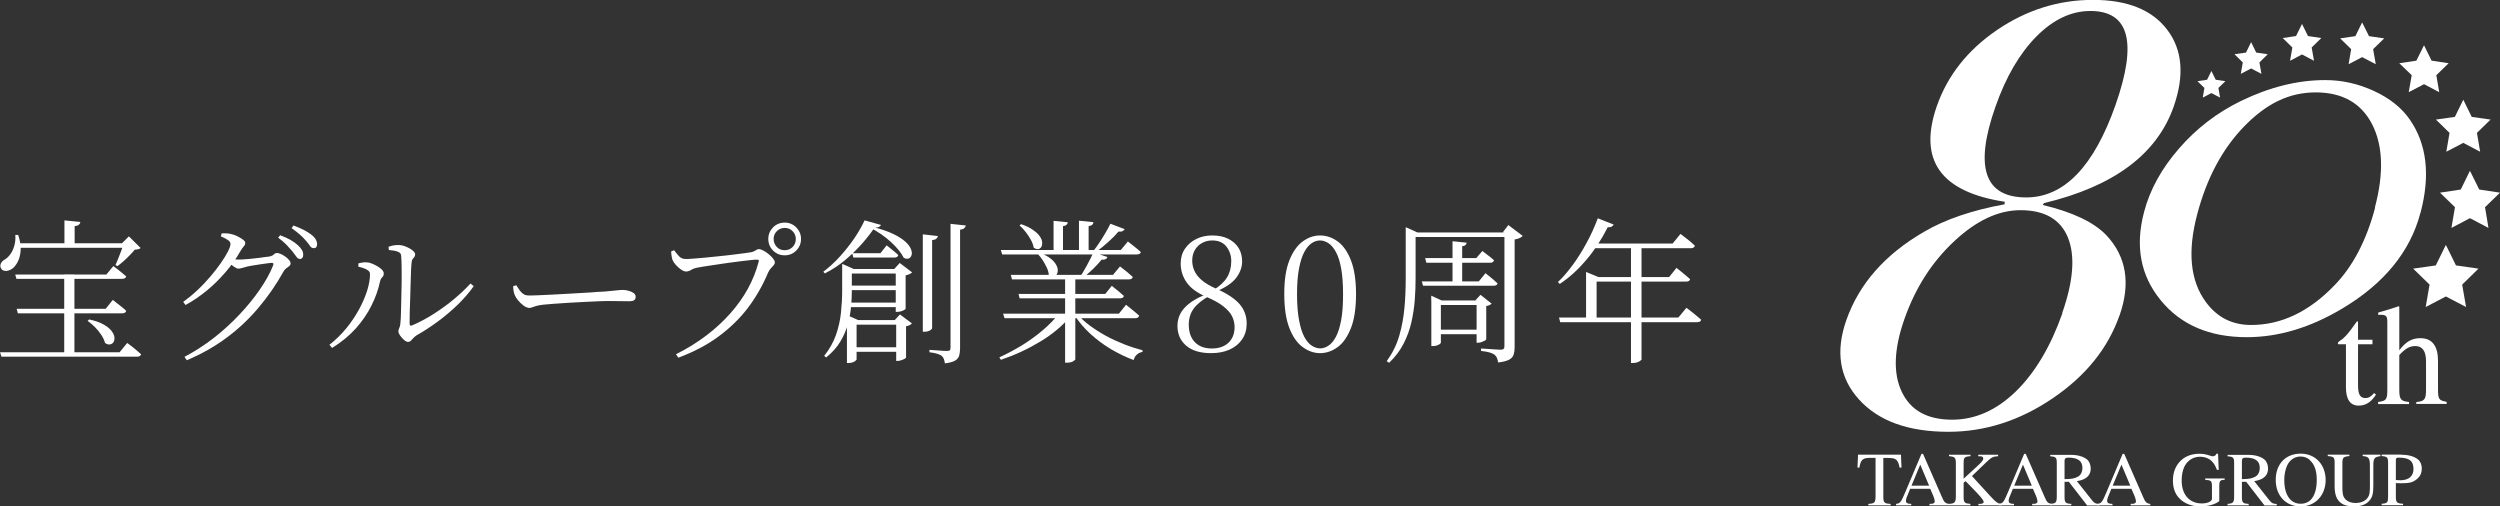 <?xml version="1.0" encoding="UTF-8"?><svg id="_イヤー_2" xmlns="http://www.w3.org/2000/svg" viewBox="0 0 225.4 45.66"><rect x="0" y="0" width="225.4" height="45.66" fill="#333333" stroke="none"/><defs><style>.cls-1{fill:#fff;}</style></defs><g id="_レーム"><g><g><path class="cls-1" d="M0,31.76H10.78l.69-.84c.17,.12,.32,.24,.45,.34,.13,.11,.27,.22,.41,.34,.14,.12,.27,.23,.39,.34-.04,.15-.16,.22-.36,.22H.13l-.13-.41Zm1.4-10.58h.24c.18,.53,.25,1,.22,1.41-.03,.41-.12,.74-.26,1.01-.14,.27-.3,.48-.49,.62-.11,.08-.24,.14-.38,.18-.14,.04-.27,.04-.38,0-.11-.03-.2-.1-.27-.22-.07-.15-.06-.29,0-.43,.07-.14,.18-.25,.33-.34,.2-.11,.37-.28,.53-.5,.16-.22,.28-.49,.36-.79,.08-.3,.11-.62,.08-.94Zm-.03,3.57H9.59l.63-.76c.15,.11,.28,.22,.41,.31,.12,.1,.25,.2,.38,.31,.14,.11,.26,.21,.37,.31-.04,.15-.16,.22-.38,.22H1.48l-.11-.41Zm.13,3.09H9.53l.64-.8c.16,.13,.3,.24,.43,.34s.26,.2,.4,.31,.27,.23,.38,.34c-.04,.15-.16,.22-.36,.22H1.61l-.11-.42Zm.03-5.91H11.59v.41H1.53v-.41Zm4.26,2.81h.92v7.25h-.92v-7.25Zm.01-4.87l1.44,.14c0,.09-.05,.18-.13,.25-.08,.07-.21,.11-.38,.13v1.74h-.92v-2.25Zm2.24,8.93c.51,.11,.93,.25,1.25,.43,.32,.17,.56,.36,.73,.56,.16,.2,.26,.39,.29,.57,.03,.18,0,.33-.06,.46-.07,.13-.18,.2-.32,.23-.14,.03-.29-.01-.46-.13-.06-.23-.17-.48-.34-.73s-.36-.49-.58-.71-.44-.4-.65-.55l.14-.13Zm3.11-6.87h-.15l.62-.62,1.06,1.05c-.07,.08-.25,.14-.53,.15-.12,.15-.27,.32-.45,.5s-.36,.37-.56,.54c-.2,.17-.38,.32-.56,.45l-.17-.11c.08-.18,.18-.39,.27-.63,.1-.24,.19-.49,.28-.73,.09-.24,.15-.45,.19-.62Z"/><path class="cls-1" d="M16.53,27.21c.44-.32,.87-.67,1.28-1.06,.42-.39,.8-.8,1.16-1.22s.67-.82,.94-1.21c.27-.39,.48-.73,.64-1.04s.23-.54,.23-.7c0-.12-.08-.24-.25-.35-.17-.11-.37-.22-.62-.32l.08-.27h.39c.14,0,.29,.02,.45,.06,.19,.04,.38,.1,.57,.2,.2,.1,.36,.2,.5,.3,.14,.1,.21,.2,.21,.29,0,.12-.04,.23-.13,.32s-.18,.23-.29,.41c-.38,.67-.83,1.31-1.34,1.9s-1.06,1.15-1.67,1.65-1.25,.95-1.95,1.33l-.22-.29Zm.11,4.96c.91-.48,1.78-1.04,2.62-1.69,.84-.65,1.61-1.36,2.32-2.11,.71-.75,1.33-1.51,1.85-2.27s.93-1.49,1.2-2.18c.05-.15,0-.22-.11-.22-.07,0-.21,.01-.4,.04s-.41,.05-.65,.09c-.24,.04-.47,.08-.69,.11s-.39,.07-.52,.1c-.15,.04-.29,.08-.43,.12-.14,.04-.25,.06-.34,.06-.11,0-.24-.06-.39-.17s-.31-.23-.48-.36l.21-.34c.15,.02,.27,.03,.38,.04,.1,0,.2,.01,.29,.01,.17,0,.39,0,.66-.03,.27-.02,.55-.04,.84-.08,.29-.03,.55-.06,.78-.1,.23-.03,.4-.05,.49-.06,.2-.04,.34-.1,.42-.19,.08-.09,.18-.13,.29-.13,.08,0,.2,.03,.34,.09,.14,.06,.28,.14,.41,.24,.14,.1,.25,.2,.34,.31s.13,.21,.13,.3-.04,.17-.12,.24c-.08,.07-.17,.13-.27,.2-.1,.07-.19,.17-.25,.29-.64,1.16-1.39,2.24-2.24,3.25s-1.81,1.92-2.89,2.72c-1.08,.8-2.28,1.48-3.59,2.03l-.21-.31Zm10.36-8.83c-.09,0-.19-.07-.28-.2-.09-.13-.21-.29-.36-.48-.15-.18-.32-.37-.52-.58s-.46-.43-.76-.65l.18-.22c.36,.13,.68,.28,.95,.43,.27,.16,.49,.32,.66,.48,.18,.17,.3,.32,.37,.45,.07,.13,.1,.27,.1,.41,0,.11-.03,.2-.08,.27-.06,.07-.14,.1-.25,.1Zm1.26-.97c-.12,0-.23-.07-.31-.2-.09-.13-.21-.29-.37-.47-.15-.18-.32-.35-.51-.52s-.45-.38-.78-.61l.17-.24c.36,.13,.68,.27,.95,.41,.27,.14,.48,.28,.65,.41,.2,.15,.33,.3,.41,.44,.08,.15,.12,.29,.12,.43,0,.12-.03,.21-.08,.27-.06,.06-.14,.09-.24,.09Z"/><path class="cls-1" d="M29.72,31.07c.56-.44,1.06-.93,1.51-1.48,.45-.55,.83-1.12,1.15-1.71,.32-.59,.56-1.16,.73-1.7,.17-.55,.25-1.03,.25-1.45,0-.15-.06-.27-.19-.36-.13-.09-.27-.16-.44-.21-.17-.05-.31-.09-.42-.12v-.29c.1-.03,.23-.06,.37-.08,.14-.03,.29-.03,.44-.01,.12,0,.27,.05,.43,.11,.17,.07,.33,.15,.5,.25,.16,.1,.3,.2,.4,.31,.1,.11,.15,.22,.15,.32,0,.15-.05,.27-.14,.35-.09,.08-.16,.21-.2,.39-.15,.71-.4,1.42-.76,2.14-.35,.72-.82,1.4-1.4,2.06-.58,.65-1.3,1.25-2.16,1.78l-.24-.29Zm7.07-.24c-.07,0-.16-.04-.26-.1-.1-.07-.19-.16-.29-.27s-.17-.21-.23-.31c-.06-.1-.09-.19-.09-.25,0-.09,.01-.17,.04-.23,.03-.06,.06-.14,.09-.24s.05-.24,.06-.43c.02-.16,.03-.42,.04-.78,0-.36,.02-.77,.03-1.25s.02-.95,.03-1.45c0-.49,.01-.96,0-1.39,0-.43-.02-.78-.04-1.05,0-.18-.1-.31-.29-.38-.18-.08-.46-.13-.82-.16l-.03-.29c.18-.07,.34-.11,.48-.13,.14-.02,.29-.03,.45-.03,.14,0,.29,.03,.46,.08,.17,.06,.33,.13,.48,.21,.15,.08,.28,.17,.38,.27s.15,.19,.15,.27c0,.1-.02,.18-.07,.24-.05,.06-.1,.12-.15,.19-.06,.07-.09,.17-.1,.31-.02,.12-.03,.35-.05,.7-.01,.35-.03,.75-.04,1.2-.01,.46-.03,.92-.04,1.4s-.03,.91-.04,1.3-.01,.69-.01,.9c0,.18,.07,.24,.22,.18,.67-.29,1.33-.64,1.97-1.05s1.25-.85,1.81-1.32c.56-.47,1.06-.94,1.49-1.41l.29,.24c-.4,.57-.88,1.12-1.44,1.67-.56,.54-1.16,1.05-1.8,1.52-.64,.47-1.28,.89-1.92,1.25-.1,.07-.2,.15-.28,.24s-.16,.17-.24,.25c-.07,.07-.16,.1-.27,.1Z"/><path class="cls-1" d="M47.65,27.74c-.13,0-.28-.06-.46-.2-.17-.13-.33-.28-.48-.46-.15-.18-.25-.35-.31-.5-.05-.13-.08-.26-.1-.38s-.03-.26-.03-.4l.28-.08c.1,.16,.2,.31,.3,.45,.1,.14,.21,.25,.34,.34s.29,.13,.48,.13,.5,0,.88-.02c.38-.01,.81-.03,1.29-.06s.96-.05,1.45-.08c.49-.03,.96-.06,1.4-.08s.82-.05,1.14-.08c.32-.02,.53-.03,.63-.03,.47-.04,.82-.07,1.06-.1s.45-.05,.63-.05,.36,.03,.54,.08,.33,.12,.45,.21c.12,.09,.17,.2,.17,.33s-.04,.23-.13,.3c-.08,.07-.25,.1-.49,.1s-.5,0-.78-.01-.63-.01-1.06-.01c-.17,0-.44,0-.83,.02-.38,.01-.82,.03-1.31,.06s-.98,.05-1.46,.08c-.49,.03-.93,.06-1.34,.09-.41,.03-.72,.06-.93,.08-.26,.03-.47,.07-.62,.11-.15,.05-.28,.09-.38,.13-.11,.04-.23,.06-.36,.06Z"/><path class="cls-1" d="M60.94,31.94c1.01-.5,1.92-1.07,2.74-1.69,.82-.62,1.54-1.29,2.17-2,.63-.71,1.16-1.45,1.58-2.22,.42-.77,.74-1.57,.96-2.39,.04-.11,.04-.18,0-.2-.04-.02-.09-.03-.17-.03-.1,0-.28,.01-.55,.04-.26,.03-.57,.07-.94,.11-.36,.05-.74,.1-1.14,.15-.4,.06-.78,.11-1.15,.17-.37,.06-.7,.11-.99,.15-.29,.05-.5,.08-.63,.11-.19,.04-.36,.1-.51,.2-.15,.09-.3,.14-.44,.14s-.3-.06-.47-.18c-.17-.12-.33-.26-.47-.42-.14-.16-.23-.29-.28-.41-.04-.1-.07-.21-.09-.34-.02-.12-.04-.28-.05-.46l.27-.11c.12,.17,.26,.34,.42,.52s.36,.27,.62,.27c.13,0,.35,0,.66-.03,.31-.02,.67-.05,1.08-.09s.83-.09,1.27-.13,.85-.09,1.25-.14c.4-.05,.75-.09,1.04-.13s.5-.07,.61-.09c.12-.03,.22-.06,.29-.1,.07-.04,.14-.08,.2-.12,.06-.04,.13-.06,.2-.06,.1,0,.24,.04,.4,.13,.16,.08,.32,.19,.48,.32,.16,.13,.29,.26,.4,.4,.11,.14,.16,.25,.16,.34,0,.1-.04,.19-.11,.27-.07,.08-.16,.17-.24,.26-.09,.09-.17,.22-.25,.38-.49,1.17-1.1,2.23-1.83,3.2-.74,.97-1.62,1.82-2.65,2.58s-2.24,1.39-3.62,1.91l-.21-.31Zm9.81-8.92c-.41,0-.76-.14-1.05-.43s-.43-.64-.43-1.05,.15-.75,.43-1.04c.29-.29,.64-.43,1.05-.43s.76,.15,1.04,.43c.28,.29,.43,.63,.43,1.04s-.14,.76-.43,1.05c-.29,.29-.63,.43-1.04,.43Zm0-.46c.28,0,.52-.1,.71-.29,.2-.2,.29-.44,.29-.73,0-.27-.1-.5-.29-.7-.2-.2-.43-.29-.71-.29s-.52,.1-.71,.29-.29,.43-.29,.7c0,.29,.1,.53,.29,.73s.43,.29,.71,.29Z"/><path class="cls-1" d="M78.86,20.5c-.31,.47-.69,.96-1.15,1.48-.46,.52-.97,1.01-1.53,1.48s-1.16,.86-1.81,1.19l-.14-.15c.53-.4,1.04-.87,1.52-1.4,.48-.53,.91-1.08,1.3-1.65,.38-.57,.68-1.1,.9-1.58l1.48,.41c-.03,.07-.08,.12-.17,.17-.08,.05-.22,.07-.41,.07Zm-2.93,3.75v-.46l1.04,.46h-.17v1.96c0,.44-.02,.92-.07,1.44s-.14,1.05-.29,1.59c-.15,.54-.38,1.07-.69,1.58s-.73,.98-1.27,1.41l-.17-.15c.48-.6,.83-1.23,1.06-1.88,.23-.66,.38-1.33,.45-2s.11-1.33,.11-1.97v-1.97Zm.43,4.61v-.45l1.02,.45h-.15v3.56s-.07,.1-.2,.18c-.14,.08-.32,.13-.54,.13h-.13v-3.86Zm.08-4.61h4.75v.41h-4.75v-.41Zm0,1.5h4.75v.41h-4.75v-.41Zm0,1.53h4.75v.41h-4.75v-.41Zm.32,1.58h4.45v.41h-4.45v-.41Zm.04,2.45h4.45v.41h-4.45v-.41Zm.03-8.48h2.55l.56-.71c.24,.2,.45,.36,.61,.49,.16,.13,.31,.26,.44,.39-.04,.15-.15,.22-.35,.22h-3.7l-.11-.39Zm1.83-2.38c.77,.2,1.39,.41,1.87,.64s.85,.47,1.11,.71c.26,.24,.42,.47,.5,.68,.08,.21,.09,.39,.04,.54-.05,.15-.14,.25-.27,.29s-.27,.02-.43-.07c-.22-.44-.6-.91-1.14-1.41-.54-.5-1.18-.94-1.92-1.32l.24-.07Zm2.1,3.81h-.14l.5-.55,1.12,.85s-.12,.1-.23,.15-.23,.09-.36,.12v3.01s-.04,.07-.13,.11c-.09,.05-.19,.09-.3,.12-.11,.03-.22,.05-.32,.05h-.14v-3.86Zm.03,4.61h-.13l.48-.52,1.08,.81s-.1,.1-.2,.15c-.1,.05-.21,.09-.33,.1v2.83s-.04,.06-.13,.11-.19,.09-.31,.13-.22,.06-.31,.06h-.14v-3.67Zm2.42-7.74l1.34,.15c0,.09-.05,.17-.13,.24-.07,.07-.2,.11-.38,.13v7.94s-.03,.08-.1,.14c-.07,.06-.16,.1-.26,.13-.1,.03-.21,.05-.31,.05h-.17v-8.79Zm2.48-.95l1.39,.15c-.02,.09-.07,.17-.15,.25-.08,.07-.2,.11-.37,.13v10.7c0,.24-.03,.46-.08,.65-.06,.19-.18,.34-.38,.46-.2,.11-.5,.19-.91,.24-.02-.15-.05-.28-.09-.39-.04-.11-.11-.21-.2-.29-.1-.07-.24-.14-.41-.19-.17-.05-.4-.1-.69-.13v-.22c.27,.02,.5,.04,.69,.05,.19,.01,.37,.03,.54,.04s.28,.01,.35,.01c.13,0,.22-.02,.26-.06s.06-.12,.06-.23v-11.14Z"/><path class="cls-1" d="M95.45,28.31h1.06v.21c-.71,.85-1.61,1.61-2.71,2.27-1.1,.67-2.28,1.22-3.56,1.65l-.14-.22c.72-.33,1.41-.7,2.08-1.11,.67-.42,1.28-.86,1.84-1.34,.56-.48,1.04-.96,1.43-1.46Zm-5.21-5.77h10.81l.64-.77c.26,.21,.49,.38,.67,.53,.19,.15,.35,.29,.5,.43-.04,.14-.16,.21-.36,.21h-12.14l-.13-.41Zm.21,5.74h10.43l.64-.8c.16,.12,.3,.23,.43,.34,.13,.1,.26,.21,.39,.32,.13,.11,.26,.22,.37,.32-.02,.07-.06,.13-.12,.17-.06,.04-.14,.06-.25,.06h-11.77l-.13-.41Zm.67-3.5h9.23l.63-.76c.26,.21,.48,.38,.66,.52,.18,.15,.34,.29,.49,.43-.03,.15-.14,.22-.35,.22h-10.54l-.11-.42Zm.7,1.72h7.83l.59-.73c.24,.2,.45,.36,.62,.5,.17,.14,.33,.28,.47,.41-.03,.15-.15,.22-.36,.22h-9.04l-.1-.41Zm.25-6.29c.45,.16,.81,.33,1.08,.53,.27,.19,.47,.38,.6,.57,.13,.19,.2,.37,.21,.54s-.01,.31-.08,.42-.17,.18-.29,.19c-.12,.01-.25-.03-.39-.13-.04-.22-.12-.46-.26-.71-.14-.25-.29-.48-.47-.71s-.36-.42-.55-.59l.15-.11Zm1.61,2.56c.42,.15,.75,.32,1,.51,.25,.19,.42,.38,.53,.57,.11,.19,.16,.36,.16,.52s-.04,.29-.11,.39-.17,.16-.29,.17c-.12,0-.26-.04-.41-.15-.02-.21-.08-.44-.19-.67-.11-.23-.24-.46-.38-.68-.15-.22-.3-.41-.46-.57l.15-.08Zm1.3-2.86l1.29,.13c0,.09-.05,.17-.11,.23-.07,.06-.17,.1-.32,.12v2.32h-.85v-2.8Zm1.05,5.15h.92v7.36s-.08,.09-.22,.17c-.14,.07-.32,.11-.55,.11h-.15v-7.64Zm1.08,3.23c.31,.37,.69,.73,1.14,1.06s.95,.65,1.48,.94c.54,.29,1.09,.54,1.65,.76,.56,.22,1.11,.39,1.63,.53v.15c-.19,.03-.35,.1-.5,.23s-.24,.29-.3,.5c-.68-.25-1.36-.58-2.03-.97-.67-.4-1.29-.86-1.86-1.38-.57-.52-1.05-1.08-1.43-1.68l.21-.14Zm.17-8.39l1.3,.13c0,.09-.04,.17-.1,.23-.06,.06-.17,.1-.33,.13v2.31h-.87v-2.8Zm1.3,2.86l1.27,.41c-.07,.19-.24,.27-.53,.24-.21,.26-.46,.54-.77,.84-.31,.3-.62,.56-.92,.8h-.31c.21-.31,.44-.68,.67-1.11,.23-.43,.43-.82,.59-1.17Zm1.53-2.59l1.29,.49c-.04,.08-.1,.13-.19,.18s-.21,.05-.37,.04c-.23,.28-.53,.59-.9,.92s-.73,.63-1.1,.9h-.32c.19-.23,.38-.49,.57-.78,.2-.29,.38-.59,.56-.89s.33-.59,.46-.85Z"/><path class="cls-1" d="M109.19,31.84c-.98,0-1.73-.23-2.25-.68-.52-.45-.78-1.04-.78-1.77,0-.64,.22-1.19,.65-1.65,.43-.46,1.07-.86,1.91-1.2v-.07l.32,.2c-.65,.37-1.13,.76-1.42,1.16-.29,.4-.44,.88-.44,1.44,0,.67,.18,1.2,.55,1.58s.88,.57,1.52,.57,1.16-.18,1.52-.53c.36-.35,.54-.82,.54-1.4,0-.35-.08-.67-.23-.98-.15-.31-.42-.6-.78-.89s-.88-.57-1.52-.85c-.82-.35-1.41-.77-1.78-1.29-.36-.51-.55-1.09-.55-1.72,0-.51,.13-.96,.39-1.34,.26-.38,.6-.67,1.03-.88,.43-.21,.91-.31,1.43-.31,.57,0,1.05,.1,1.46,.31,.4,.21,.71,.48,.92,.83,.21,.35,.31,.75,.31,1.2,0,.5-.17,.99-.52,1.46-.35,.47-.96,.89-1.83,1.25v.07l-.27-.18c.59-.36,1.01-.75,1.26-1.16s.38-.9,.38-1.47c0-.5-.15-.94-.44-1.31s-.72-.55-1.28-.55c-.32,0-.61,.07-.89,.22-.28,.14-.49,.35-.66,.62-.16,.27-.25,.59-.25,.96,0,.32,.06,.63,.19,.92s.35,.59,.67,.86c.32,.28,.77,.54,1.35,.79,.96,.43,1.65,.89,2.07,1.38,.42,.49,.63,1.07,.63,1.74,0,.54-.13,1.01-.4,1.41s-.64,.71-1.12,.93c-.48,.22-1.04,.33-1.69,.33Z"/><path class="cls-1" d="M119.02,31.84c-.55,0-1.07-.18-1.57-.55-.5-.36-.9-.94-1.2-1.71s-.46-1.8-.46-3.07,.15-2.26,.46-3.04c.31-.77,.71-1.34,1.2-1.7,.49-.36,1.02-.54,1.57-.54s1.1,.18,1.59,.54c.49,.36,.89,.93,1.19,1.7,.3,.77,.46,1.79,.46,3.04s-.15,2.29-.46,3.07-.7,1.35-1.19,1.71c-.49,.36-1.02,.55-1.59,.55Zm0-.43c.26,0,.52-.08,.76-.25,.25-.16,.47-.43,.67-.8,.2-.37,.35-.88,.47-1.5,.12-.63,.17-1.41,.17-2.35s-.06-1.68-.17-2.3-.27-1.12-.47-1.48c-.2-.37-.42-.63-.67-.8-.25-.16-.5-.25-.76-.25s-.52,.08-.76,.25c-.25,.16-.47,.43-.67,.8-.2,.37-.35,.86-.47,1.48s-.18,1.39-.18,2.3,.06,1.71,.18,2.35c.12,.63,.27,1.13,.47,1.5,.2,.37,.42,.64,.67,.8,.25,.16,.5,.25,.76,.25Z"/><path class="cls-1" d="M126.74,20.96v-.48l1.06,.48h-.17v4.09c0,.63-.02,1.27-.07,1.95-.05,.67-.15,1.35-.3,2.02-.15,.68-.39,1.33-.71,1.96-.32,.63-.76,1.21-1.31,1.73l-.21-.15c.51-.71,.89-1.47,1.13-2.3,.24-.82,.39-1.67,.47-2.55s.11-1.76,.11-2.65v-4.1Zm.46,0h8.79v.41h-8.79v-.41Zm.99,4.41h5.14l.6-.74c.25,.2,.46,.37,.63,.51,.17,.14,.32,.28,.46,.41-.03,.14-.14,.21-.35,.21h-6.37l-.11-.39Zm.29-2.1h4.62l.55-.64c.23,.18,.43,.33,.6,.46s.32,.25,.45,.38c-.04,.15-.16,.22-.36,.22h-5.74l-.11-.42Zm.56,3.82v-.43l.94,.43h3.58v.41h-3.65v3.42s-.04,.05-.1,.1-.16,.09-.27,.13-.23,.05-.35,.05h-.14v-4.1Zm.38,2.63h4.17v.41h-4.17v-.41Zm1.54-7.97l1.27,.13c0,.08-.04,.15-.1,.21-.06,.06-.16,.09-.3,.11v3.37h-.87v-3.82Zm2.17,5.33h-.11l.46-.5,1.01,.8s-.1,.08-.18,.12-.19,.07-.31,.09v3s-.04,.08-.13,.12-.18,.08-.29,.13c-.11,.04-.22,.06-.32,.06h-.13v-3.81Zm2.53-6.13h-.17l.5-.66,1.3,.98c-.07,.07-.16,.13-.28,.19-.12,.06-.27,.11-.45,.13v9.73c0,.24-.03,.46-.09,.65-.06,.19-.2,.35-.41,.46s-.54,.2-.99,.25c-.02-.15-.05-.28-.1-.4-.05-.12-.12-.21-.21-.29-.1-.08-.25-.15-.45-.21-.2-.06-.46-.1-.78-.14v-.22c.3,.02,.55,.03,.76,.05s.41,.03,.6,.04,.32,.02,.4,.02c.14,0,.23-.03,.28-.08,.05-.05,.07-.13,.07-.24v-10.26Z"/><path class="cls-1" d="M144.06,19.68l1.43,.57c-.04,.07-.1,.14-.18,.18-.08,.05-.21,.07-.36,.06-.55,1.1-1.2,2.09-1.95,2.97-.75,.88-1.54,1.59-2.37,2.14l-.17-.17c.45-.42,.89-.93,1.33-1.53,.44-.6,.86-1.26,1.25-1.99,.4-.72,.73-1.47,1.02-2.23Zm-3.51,8.95h10.77l.73-.88c.18,.14,.34,.26,.48,.37,.14,.11,.28,.22,.43,.35s.29,.25,.42,.36c-.04,.15-.16,.22-.38,.22h-12.33l-.11-.42Zm2.45-3.65v-.46l1.12,.46h-.17v3.91h-.95v-3.91Zm.52-3.02h7.28l.71-.87c.17,.13,.32,.25,.46,.35,.14,.1,.28,.22,.43,.34,.14,.13,.28,.25,.41,.37-.02,.08-.06,.13-.12,.17-.06,.04-.14,.06-.25,.06h-9.13l.2-.42Zm-.04,3.02h7.01l.66-.83c.17,.13,.31,.25,.44,.35,.13,.1,.26,.21,.4,.33s.27,.23,.39,.34c-.03,.15-.15,.22-.38,.22h-8.53v-.42Zm3.57-3.02h.95v10.47s-.07,.08-.22,.17c-.15,.08-.34,.13-.58,.13h-.15v-10.77Z"/></g><g><g><path class="cls-1" d="M191.09,28.45c-1.04,2.96-3.04,5.44-6.02,7.46-2.97,2.02-6.11,3.02-9.41,3.02-3.61,0-6.29-.97-8.05-2.91-1.76-1.94-2.14-4.33-1.14-7.17,1.15-3.26,3.48-5.91,7-7.95,1.89-1.11,4.31-1.94,7.26-2.48l.02-.23c-5.79-.88-7.83-3.76-6.12-8.64,.97-2.76,2.78-5.05,5.43-6.85,2.65-1.8,5.53-2.71,8.64-2.71s5.35,.9,6.71,2.71c1.36,1.8,1.55,4.11,.57,6.91-1.51,4.3-5.41,7.2-11.69,8.7l-.12,.17c2.73,.65,4.65,1.57,5.77,2.76,1.78,1.92,2.17,4.32,1.16,7.2Zm-5.16-.23c1.01-2.88,1.18-5.14,.52-6.79-.67-1.65-2.1-2.48-4.28-2.48-2,0-4,.94-6,2.82-2.01,1.88-3.5,4.22-4.48,7.03-.94,2.69-1.02,4.87-.22,6.54,.8,1.67,2.31,2.5,4.53,2.5,2.07,0,3.98-.84,5.73-2.53,1.74-1.69,3.15-4.05,4.22-7.08Zm4.81-18.77c1.98-5.64,1.23-8.46-2.27-8.46-1.73,0-3.35,.77-4.87,2.3-1.52,1.54-2.75,3.65-3.69,6.33-1.92,5.45-.99,8.18,2.77,8.18,3.42,0,6.1-2.78,8.06-8.35Z"/><path class="cls-1" d="M218.22,19.21c-.92,3.49-3.28,6.37-7.06,8.62-2.87,1.71-5.73,2.57-8.59,2.57-3.36,0-5.95-1.11-7.76-3.33-1.82-2.22-2.32-4.87-1.5-7.96,.53-2.02,1.58-3.92,3.15-5.72,1.56-1.8,3.41-3.22,5.53-4.26,2.62-1.28,5.17-1.91,7.66-1.91,1.51,0,2.97,.33,4.38,.98,1.41,.65,2.48,1.5,3.21,2.54,1.56,2.22,1.9,5.04,.99,8.46Zm-4.1-.5c.82-3.09,.73-5.59-.25-7.51-.99-1.91-2.68-2.87-5.09-2.87s-4.45,1.02-6.43,3.05c-1.98,2.03-3.39,4.68-4.25,7.94-.89,3.36-.63,6,.78,7.91,1.01,1.38,2.37,2.07,4.08,2.07,2.71,0,5.22-1.19,7.52-3.58,1.66-1.71,2.88-4.05,3.66-7Z"/></g><g><path class="cls-1" d="M171.27,42.17c-.15-.76-.33-.88-1.06-.88h-.41v3.51c0,.52,.1,.61,.66,.63v.13h-2.01v-.13c.57-.03,.65-.11,.65-.72v-3.43h-.41c-.73,0-.92,.12-1.05,.88h-.17l.05-1.17h3.87l.05,1.17h-.17Z"/><path class="cls-1" d="M173.96,45.56v-.13c.25,0,.3-.01,.38-.06,.06-.03,.1-.1,.1-.17,0-.1-.05-.29-.13-.48l-.28-.65h-1.81l-.32,.79c-.03,.09-.06,.21-.06,.29,0,.21,.15,.28,.48,.28v.13h-1.37v-.13c.4-.04,.46-.19,.87-1.15l1.42-3.36h.14l1.7,3.88c.19,.45,.29,.59,.65,.63v.13h-1.76Zm-.83-3.67l-.79,1.9h1.59l-.8-1.9Z"/><path class="cls-1" d="M178.37,45.56v-.13h.19c.2-.01,.29-.08,.29-.17,0-.19-.4-.61-.94-1.17l-.69-.71-.18,.14v1.28c0,.53,.11,.59,.61,.63v.13h-1.94v-.13c.54-.03,.63-.13,.63-.73v-2.92c0-.51-.08-.61-.62-.65v-.13h1.94v.13c-.57,.04-.62,.12-.62,.65v1.38l1.23-1.13c.33-.31,.54-.51,.54-.68,0-.14-.06-.21-.28-.21h-.17v-.14h1.79v.13c-.47,.03-.6,.1-1.08,.56l-1.28,1.23,1.61,1.76c.57,.63,.76,.75,1.08,.75v.13h-2.09Z"/><path class="cls-1" d="M183.22,45.56v-.13c.25,0,.3-.01,.38-.06,.06-.03,.1-.1,.1-.17,0-.1-.05-.29-.13-.48l-.28-.65h-1.81l-.32,.79c-.03,.09-.06,.21-.06,.29,0,.21,.15,.28,.48,.28v.13h-1.37v-.13c.4-.04,.46-.19,.87-1.15l1.42-3.36h.14l1.7,3.88c.19,.45,.29,.59,.65,.63v.13h-1.76Zm-.83-3.67l-.79,1.9h1.59l-.8-1.9Z"/><path class="cls-1" d="M188.17,45.56l-1.64-2.12h-.39v1.35c0,.52,.08,.61,.61,.64v.13h-1.9v-.13c.52-.04,.59-.12,.59-.72v-2.94c0-.51-.06-.59-.59-.63v-.13h1.87c.65,0,1.14,.17,1.44,.41,.23,.19,.34,.52,.34,.83,0,.6-.39,1-1.25,1.13l1.38,1.74c.2,.26,.34,.3,.65,.32v.13h-1.12Zm-2.03-2.36c.66-.01,.9-.06,1.22-.23,.25-.14,.39-.44,.39-.79,0-.62-.41-.92-1.26-.92-.23,0-.35,.05-.35,.29v1.65Z"/><path class="cls-1" d="M192.1,45.56v-.13c.25,0,.3-.01,.38-.06,.06-.03,.1-.1,.1-.17,0-.1-.05-.29-.13-.48l-.28-.65h-1.81l-.32,.79c-.03,.09-.06,.21-.06,.29,0,.21,.15,.28,.48,.28v.13h-1.37v-.13c.4-.04,.46-.19,.87-1.15l1.42-3.36h.14l1.7,3.88c.19,.45,.29,.59,.65,.63v.13h-1.76Zm-.83-3.67l-.79,1.9h1.59l-.8-1.9Z"/><path class="cls-1" d="M200.57,43.25c-.4,.03-.48,.1-.48,.55v1.38c-.38,.31-1.04,.48-1.75,.48s-1.41-.26-1.86-.74c-.39-.41-.57-.94-.57-1.61,0-.76,.28-1.39,.74-1.81,.41-.38,.98-.59,1.65-.59,.37,0,.61,.06,.92,.16,.13,.05,.23,.07,.3,.07,.14,0,.27-.1,.31-.23h.15l.06,1.45h-.16c-.17-.42-.28-.6-.49-.8-.26-.25-.62-.38-1.01-.38-.48,0-.85,.17-1.15,.48-.37,.37-.53,.99-.53,1.68,0,1.28,.73,2.05,1.81,2.05,.53,0,.92-.19,.92-.42v-1.08c0-.54-.07-.59-.61-.63v-.12h1.76v.12Z"/><path class="cls-1" d="M204.16,45.56l-1.64-2.12h-.39v1.35c0,.52,.08,.61,.61,.64v.13h-1.9v-.13c.52-.04,.59-.12,.59-.72v-2.94c0-.51-.06-.59-.59-.63v-.13h1.87c.65,0,1.14,.17,1.44,.41,.23,.19,.34,.52,.34,.83,0,.6-.39,1-1.25,1.13l1.38,1.74c.2,.26,.34,.3,.65,.32v.13h-1.12Zm-2.03-2.36c.66-.01,.9-.06,1.22-.23,.25-.14,.39-.44,.39-.79,0-.62-.41-.92-1.26-.92-.23,0-.35,.05-.35,.29v1.65Z"/><path class="cls-1" d="M207.43,45.66c-1.34,0-2.25-.96-2.25-2.4s.91-2.36,2.25-2.36,2.25,1.01,2.25,2.38-.93,2.38-2.25,2.38Zm.84-4.18c-.25-.21-.52-.32-.85-.32-.37,0-.72,.15-.99,.46-.3,.34-.48,1.01-.48,1.66,0,.82,.2,1.44,.62,1.83,.23,.21,.54,.31,.85,.31,.34,0,.65-.1,.89-.33,.38-.37,.57-1.01,.57-1.84s-.23-1.43-.63-1.76Z"/><path class="cls-1" d="M214.63,41.13c-.58,.06-.65,.22-.65,.88v1.76c0,.67-.06,1.04-.37,1.39-.29,.33-.76,.5-1.39,.5-.5,0-.89-.1-1.17-.32-.38-.28-.56-.77-.56-1.5v-2.14c0-.46-.08-.54-.62-.58v-.13h1.95v.13c-.55,.05-.63,.13-.63,.65v2.15c0,.54,.03,.85,.3,1.12,.2,.19,.49,.31,.88,.31,.44,0,.83-.15,1.05-.41,.23-.28,.25-.55,.25-1.11v-1.81c0-.71-.09-.86-.65-.9v-.13h1.6v.13Z"/><path class="cls-1" d="M216.51,41c.69,0,1.19,.17,1.5,.43,.23,.19,.34,.48,.34,.82,0,.37-.14,.68-.39,.9-.4,.36-.74,.42-1.47,.42-.18,0-.29,0-.48-.02v1.23c0,.52,.09,.61,.65,.64v.13h-1.93v-.13c.54-.04,.58-.12,.58-.71v-2.96c0-.51-.07-.59-.58-.63v-.13h1.79Zm-.5,2.28c.16,.01,.28,.02,.42,.02,.76,0,1.17-.39,1.17-1.01,0-.76-.41-1.03-1.35-1.03-.2,0-.24,.06-.24,.25v1.78Z"/></g><g><path class="cls-1" d="M214.21,35.59c-.43,.67-.92,.98-1.56,.98-.75,0-1.14-.56-1.14-1.64v-3.89h-.68s-.05-.05-.05-.09c0-.08,.08-.15,.22-.25,.34-.19,.76-.67,1.25-1.38,.08-.12,.18-.23,.26-.36,.06,0,.09,.04,.09,.17v1.5h1.3v.41h-1.3v3.69c0,.83,.19,1.16,.67,1.16,.28,0,.49-.12,.78-.45l.17,.14Z"/><path class="cls-1" d="M217.85,36.44v-.19c.75-.08,.88-.23,.88-1.12v-2.56c0-.9-.32-1.37-.96-1.37-.52,0-.9,.22-1.45,.81v3.11c0,.89,.13,1.05,.88,1.12v.19h-2.79v-.19c.75-.1,.83-.22,.83-1.12v-6.08c0-.56-.1-.66-.66-.66-.05,0-.12,0-.16,.01v-.21l.35-.1c.74-.22,1.03-.31,1.49-.47l.06,.04v3.93c.59-.78,1.14-1.09,1.9-1.09,1.06,0,1.59,.7,1.59,2.05v2.57c0,.89,.08,.99,.78,1.12v.19h-2.74Z"/></g><g><polygon class="cls-1" points="223.46 24.22 221.99 25.66 222.34 27.68 220.52 26.73 218.7 27.68 219.05 25.66 217.57 24.22 219.61 23.93 220.52 22.08 221.43 23.93 223.46 24.22"/><polygon class="cls-1" points="225.4 17.37 224.05 18.68 224.36 20.55 222.69 19.67 221.02 20.55 221.34 18.68 219.99 17.37 221.86 17.09 222.69 15.4 223.53 17.09 225.4 17.37"/><polygon class="cls-1" points="224.55 10.78 223.32 11.98 223.61 13.68 222.09 12.88 220.56 13.68 220.85 11.98 219.62 10.78 221.33 10.54 222.09 8.99 222.85 10.54 224.55 10.78"/><polygon class="cls-1" points="220.77 5.7 219.66 6.78 219.92 8.31 218.55 7.59 217.17 8.31 217.44 6.78 216.32 5.7 217.86 5.47 218.55 4.08 219.23 5.47 220.77 5.7"/><polygon class="cls-1" points="214.96 3.46 213.96 4.43 214.2 5.79 212.97 5.15 211.75 5.79 211.98 4.43 210.99 3.46 212.36 3.26 212.97 2.02 213.59 3.26 214.96 3.46"/><polygon class="cls-1" points="209.29 3.43 208.42 4.28 208.63 5.48 207.55 4.91 206.47 5.48 206.68 4.28 205.81 3.43 207.01 3.25 207.55 2.16 208.09 3.25 209.29 3.43"/><polygon class="cls-1" points="204.46 4.89 203.71 5.63 203.89 6.66 202.96 6.17 202.03 6.66 202.21 5.63 201.46 4.89 202.5 4.74 202.96 3.8 203.42 4.74 204.46 4.89"/><polygon class="cls-1" points="200.64 7.32 200.01 7.93 200.16 8.8 199.38 8.39 198.6 8.8 198.75 7.93 198.12 7.32 198.99 7.19 199.38 6.4 199.77 7.19 200.64 7.32"/></g></g></g></g></svg>